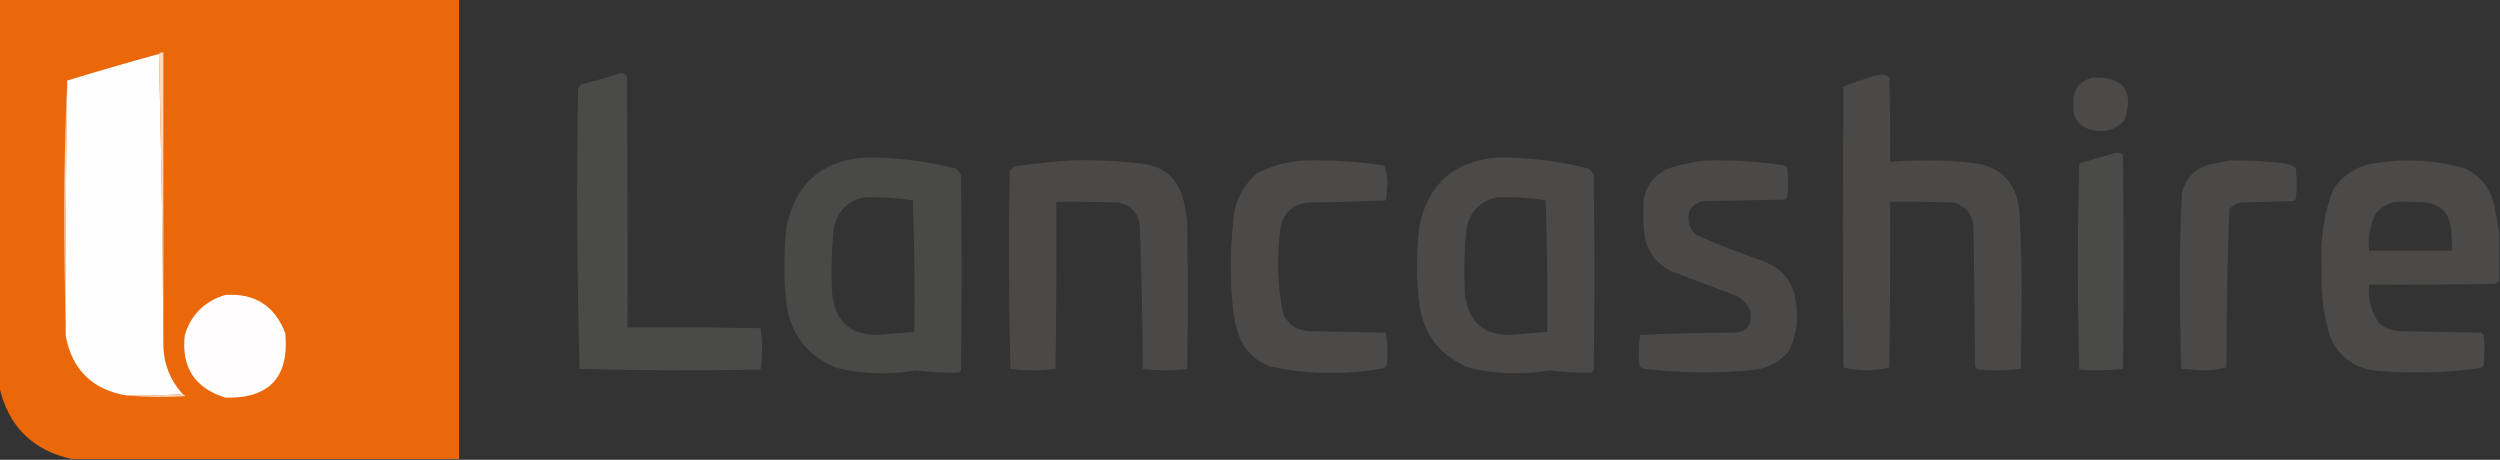 <svg width="261" height="48" viewBox="0 0 261 48" fill="none" xmlns="http://www.w3.org/2000/svg">
<rect x="0" y="0" width="261" height="48" fill="#333333" stroke="none"/>
<g clip-path="url(#clip0_19_2)">
<path opacity="0.996" fill-rule="evenodd" clip-rule="evenodd" d="M-0.077 -0.077C15.923 -0.077 31.923 -0.077 47.923 -0.077C47.923 15.923 47.923 31.923 47.923 47.923C34.444 47.923 20.965 47.923 7.486 47.923C3.37 46.997 0.849 44.476 -0.077 40.36C-0.077 26.881 -0.077 13.402 -0.077 -0.077Z" fill="#EB6909"/>
<path fill-rule="evenodd" clip-rule="evenodd" d="M16.592 5.633C16.849 15.793 17.003 25.98 17.055 36.193C17.129 38.09 17.798 39.736 19.061 41.132C17.134 41.285 15.178 41.337 13.196 41.286C9.659 40.681 7.55 38.623 6.868 35.112C6.817 26.201 6.869 17.301 7.022 8.411C10.191 7.439 13.381 6.513 16.592 5.633Z" fill="#FFFEFE"/>
<path fill-rule="evenodd" clip-rule="evenodd" d="M16.592 5.634C16.701 5.494 16.855 5.443 17.055 5.479C17.055 15.717 17.055 25.955 17.055 36.193C17.003 25.98 16.849 15.793 16.592 5.634Z" fill="#F9D9C1"/>
<path opacity="0.999" fill-rule="evenodd" clip-rule="evenodd" d="M64.746 7.64C65.038 7.608 65.269 7.711 65.441 7.948C65.518 16.694 65.543 25.44 65.518 34.186C70.148 34.161 74.778 34.186 79.408 34.264C79.614 35.704 79.614 37.145 79.408 38.585C73.095 38.713 66.793 38.688 60.502 38.508C60.246 28.797 60.194 19.074 60.347 9.338C60.396 9.097 60.525 8.917 60.733 8.797C62.103 8.456 63.441 8.07 64.746 7.64Z" fill="#4A4A48"/>
<path opacity="0.982" fill-rule="evenodd" clip-rule="evenodd" d="M196.244 7.794C196.643 7.73 196.978 7.833 197.248 8.103C197.325 11.035 197.351 13.968 197.325 16.901C200.106 16.672 202.884 16.698 205.659 16.978C208.822 17.259 210.546 18.983 210.83 22.148C210.999 25.102 211.077 28.061 211.061 31.023C211.035 33.518 211.01 36.013 210.984 38.508C209.478 38.686 207.96 38.712 206.431 38.585C206.334 38.47 206.256 38.341 206.199 38.2C206.148 33.466 206.096 28.733 206.045 24C206.042 22.521 205.347 21.569 203.961 21.145C201.75 21.068 199.538 21.042 197.325 21.068C197.351 26.83 197.325 32.592 197.248 38.354C196.488 38.555 195.692 38.658 194.855 38.663C194.019 38.658 193.222 38.555 192.463 38.354C192.36 28.579 192.36 18.804 192.463 9.029C193.702 8.533 194.963 8.122 196.244 7.794Z" fill="#4B4A49"/>
<path opacity="0.983" fill-rule="evenodd" clip-rule="evenodd" d="M218.469 8.103C221.725 7.989 222.831 9.481 221.788 12.579C220.888 13.544 219.781 13.878 218.469 13.582C217.036 13.263 216.366 12.363 216.463 10.881C216.384 9.386 217.053 8.46 218.469 8.103Z" fill="#4B4A49"/>
<path fill-rule="evenodd" clip-rule="evenodd" d="M7.023 8.412C6.869 17.301 6.817 26.201 6.868 35.113C6.765 30.688 6.714 26.238 6.714 21.762C6.714 17.259 6.817 12.809 7.023 8.412Z" fill="#F9D9C0"/>
<path opacity="0.999" fill-rule="evenodd" clip-rule="evenodd" d="M220.785 15.974C221.089 15.938 221.371 15.989 221.633 16.129C221.737 23.588 221.737 31.049 221.633 38.508C220.127 38.686 218.61 38.712 217.08 38.585C216.875 31.419 216.875 24.242 217.08 17.055C218.332 16.691 219.567 16.331 220.785 15.974Z" fill="#4A4A49"/>
<path opacity="0.994" fill-rule="evenodd" clip-rule="evenodd" d="M90.367 16.437C93.556 16.423 96.694 16.809 99.781 17.595C100.02 17.782 100.2 18.014 100.322 18.29C100.424 25.081 100.424 31.872 100.322 38.663C100.244 38.74 100.167 38.817 100.09 38.894C98.618 38.929 97.152 38.852 95.691 38.663C92.921 39.141 90.168 39.064 87.434 38.431C84.353 37.236 82.578 34.998 82.109 31.717C81.803 29.042 81.803 26.367 82.109 23.691C83.038 19.178 85.79 16.761 90.367 16.437ZM90.212 20.605C91.924 20.547 93.622 20.65 95.305 20.913C95.46 25.491 95.511 30.07 95.46 34.65C94.2 34.748 92.94 34.851 91.678 34.958C88.834 34.995 87.239 33.605 86.894 30.791C86.753 28.469 86.804 26.154 87.048 23.846C87.415 22.065 88.469 20.984 90.212 20.605Z" fill="#4A4A49"/>
<path opacity="0.983" fill-rule="evenodd" clip-rule="evenodd" d="M156.424 16.437C159.613 16.423 162.752 16.809 165.839 17.595C166.078 17.782 166.259 18.014 166.379 18.29C166.483 25.081 166.483 31.872 166.379 38.663C166.302 38.74 166.225 38.817 166.148 38.894C164.675 38.929 163.209 38.852 161.749 38.663C158.979 39.141 156.227 39.064 153.492 38.431C150.411 37.236 148.636 34.998 148.167 31.717C147.861 29.042 147.861 26.367 148.167 23.691C149.096 19.178 151.848 16.761 156.424 16.437ZM156.27 20.605C157.982 20.547 159.679 20.65 161.363 20.913C161.518 25.491 161.569 30.07 161.518 34.65C160.258 34.748 158.997 34.851 157.736 34.958C154.966 35.016 153.37 33.679 152.952 30.945C152.81 28.572 152.862 26.205 153.106 23.846C153.472 22.065 154.528 20.984 156.27 20.605Z" fill="#4B4A49"/>
<path opacity="0.99" fill-rule="evenodd" clip-rule="evenodd" d="M111.666 16.746C114.302 16.669 116.925 16.798 119.537 17.132C121.575 17.473 122.887 18.63 123.473 20.605C123.706 21.465 123.861 22.34 123.936 23.229C124.039 28.322 124.039 33.415 123.936 38.508C122.392 38.714 120.849 38.714 119.305 38.508C119.288 33.618 119.185 28.731 118.997 23.846C118.955 22.341 118.209 21.441 116.759 21.145C114.599 21.068 112.438 21.042 110.276 21.068C110.302 26.881 110.276 32.695 110.199 38.508C108.64 38.712 107.07 38.712 105.492 38.508C105.313 31.621 105.287 24.727 105.415 17.827C105.699 17.458 106.085 17.278 106.572 17.286C108.288 17.049 109.986 16.869 111.666 16.746Z" fill="#4B4A49"/>
<path opacity="0.987" fill-rule="evenodd" clip-rule="evenodd" d="M136.206 16.746C139.001 16.684 141.779 16.864 144.54 17.286C144.74 17.863 144.843 18.481 144.849 19.138C144.798 19.73 144.746 20.322 144.695 20.913C141.975 21.04 139.248 21.117 136.515 21.145C134.849 21.37 133.897 22.322 133.659 24C133.275 26.954 133.378 29.887 133.968 32.797C134.513 33.907 135.413 34.499 136.669 34.572C139.344 34.624 142.019 34.675 144.695 34.727C144.872 35.872 144.897 37.029 144.772 38.199C144.695 38.276 144.617 38.354 144.54 38.431C140.563 39.157 136.601 39.105 132.656 38.276C131.212 37.759 130.158 36.807 129.492 35.421C129.078 34.378 128.82 33.298 128.72 32.18C128.415 29.299 128.415 26.418 128.72 23.537C128.763 21.317 129.612 19.491 131.267 18.058C132.843 17.278 134.489 16.841 136.206 16.746Z" fill="#4B4A49"/>
<path opacity="0.989" fill-rule="evenodd" clip-rule="evenodd" d="M178.187 16.746C180.929 16.692 183.656 16.872 186.367 17.286C186.444 17.363 186.521 17.441 186.598 17.518C186.702 18.547 186.702 19.576 186.598 20.605C186.521 20.682 186.444 20.759 186.367 20.836C183.485 20.887 180.605 20.939 177.723 20.991C176.456 21.389 176.02 22.237 176.412 23.537C176.547 23.939 176.779 24.273 177.106 24.54C179.438 25.552 181.804 26.478 184.206 27.319C186.268 28.145 187.374 29.663 187.524 31.872C187.751 33.55 187.493 35.144 186.752 36.656C185.87 37.676 184.765 38.319 183.434 38.585C179.526 38.991 175.615 38.965 171.704 38.508C171.474 38.476 171.294 38.373 171.164 38.2C171.041 37.111 171.067 36.031 171.241 34.958C174.379 34.83 177.517 34.753 180.656 34.727C182.269 34.812 182.963 34.066 182.74 32.489C182.391 31.602 181.747 31.011 180.81 30.714C178.65 29.891 176.489 29.068 174.328 28.244C173.025 27.559 172.176 26.504 171.781 25.081C171.541 23.598 171.49 22.106 171.627 20.605C172.045 19.003 173.049 17.948 174.637 17.441C175.822 17.107 177.004 16.875 178.187 16.746Z" fill="#4B4A49"/>
<path opacity="0.974" fill-rule="evenodd" clip-rule="evenodd" d="M232.823 16.746C234.473 16.739 236.12 16.817 237.762 16.977C238.35 17.014 238.917 17.142 239.46 17.363C239.566 17.444 239.643 17.547 239.691 17.672C239.795 18.701 239.795 19.73 239.691 20.759C239.614 20.836 239.537 20.913 239.46 20.99C237.608 21.042 235.756 21.093 233.904 21.145C233.433 21.238 233.047 21.47 232.746 21.839C232.542 27.331 232.439 32.836 232.437 38.354C231.678 38.555 230.882 38.658 230.045 38.662C229.273 38.611 228.502 38.559 227.73 38.508C227.628 35.556 227.577 32.598 227.576 29.634C227.554 26.463 227.631 23.299 227.807 20.142C228.202 18.54 229.205 17.537 230.817 17.132C231.51 17.015 232.178 16.886 232.823 16.746Z" fill="#4B4A49"/>
<path opacity="0.987" fill-rule="evenodd" clip-rule="evenodd" d="M260.913 24.309C260.913 26.006 260.913 27.704 260.913 29.402C260.764 29.477 260.609 29.554 260.45 29.633C256.078 29.711 251.705 29.736 247.331 29.711C247.195 31.22 247.555 32.584 248.412 33.801C249.052 34.271 249.771 34.529 250.572 34.572C253.401 34.624 256.232 34.675 259.061 34.727C259.138 34.804 259.215 34.881 259.293 34.958C259.396 36.038 259.396 37.119 259.293 38.199C259.177 38.296 259.049 38.373 258.907 38.431C255.47 38.903 252.022 39.006 248.566 38.739C246.021 38.615 244.246 37.406 243.241 35.112C242.536 32.748 242.252 30.33 242.392 27.858C242.21 25.095 242.596 22.419 243.55 19.833C244.697 18.113 246.317 17.162 248.412 16.977C251.446 16.532 254.431 16.738 257.363 17.595C258.972 18.366 259.975 19.626 260.373 21.376C260.588 22.37 260.768 23.347 260.913 24.309ZM250.109 21.067C251.191 21.042 252.272 21.067 253.351 21.145C254.926 21.436 255.775 22.387 255.897 24C255.974 24.718 256.001 25.439 255.974 26.161C253.093 26.161 250.213 26.161 247.331 26.161C247.2 24.805 247.432 23.519 248.026 22.302C248.581 21.627 249.276 21.215 250.109 21.067Z" fill="#4B4A49"/>
<path fill-rule="evenodd" clip-rule="evenodd" d="M23.537 30.791C26.615 30.593 28.699 31.931 29.788 34.804C30.201 39.381 28.117 41.619 23.537 41.518C20.319 40.512 18.904 38.325 19.293 34.958C19.973 32.811 21.388 31.422 23.537 30.791Z" fill="#FFFDFD"/>
<path fill-rule="evenodd" clip-rule="evenodd" d="M19.061 41.132C19.183 41.175 19.286 41.253 19.37 41.363C17.285 41.491 15.227 41.465 13.196 41.286C15.179 41.337 17.134 41.285 19.061 41.132Z" fill="#F9D5B9"/>
</g>
<defs>
<clipPath id="clip0_19_2">
<rect width="260.99" height="48" fill="white"/>
</clipPath>
</defs>
</svg>
